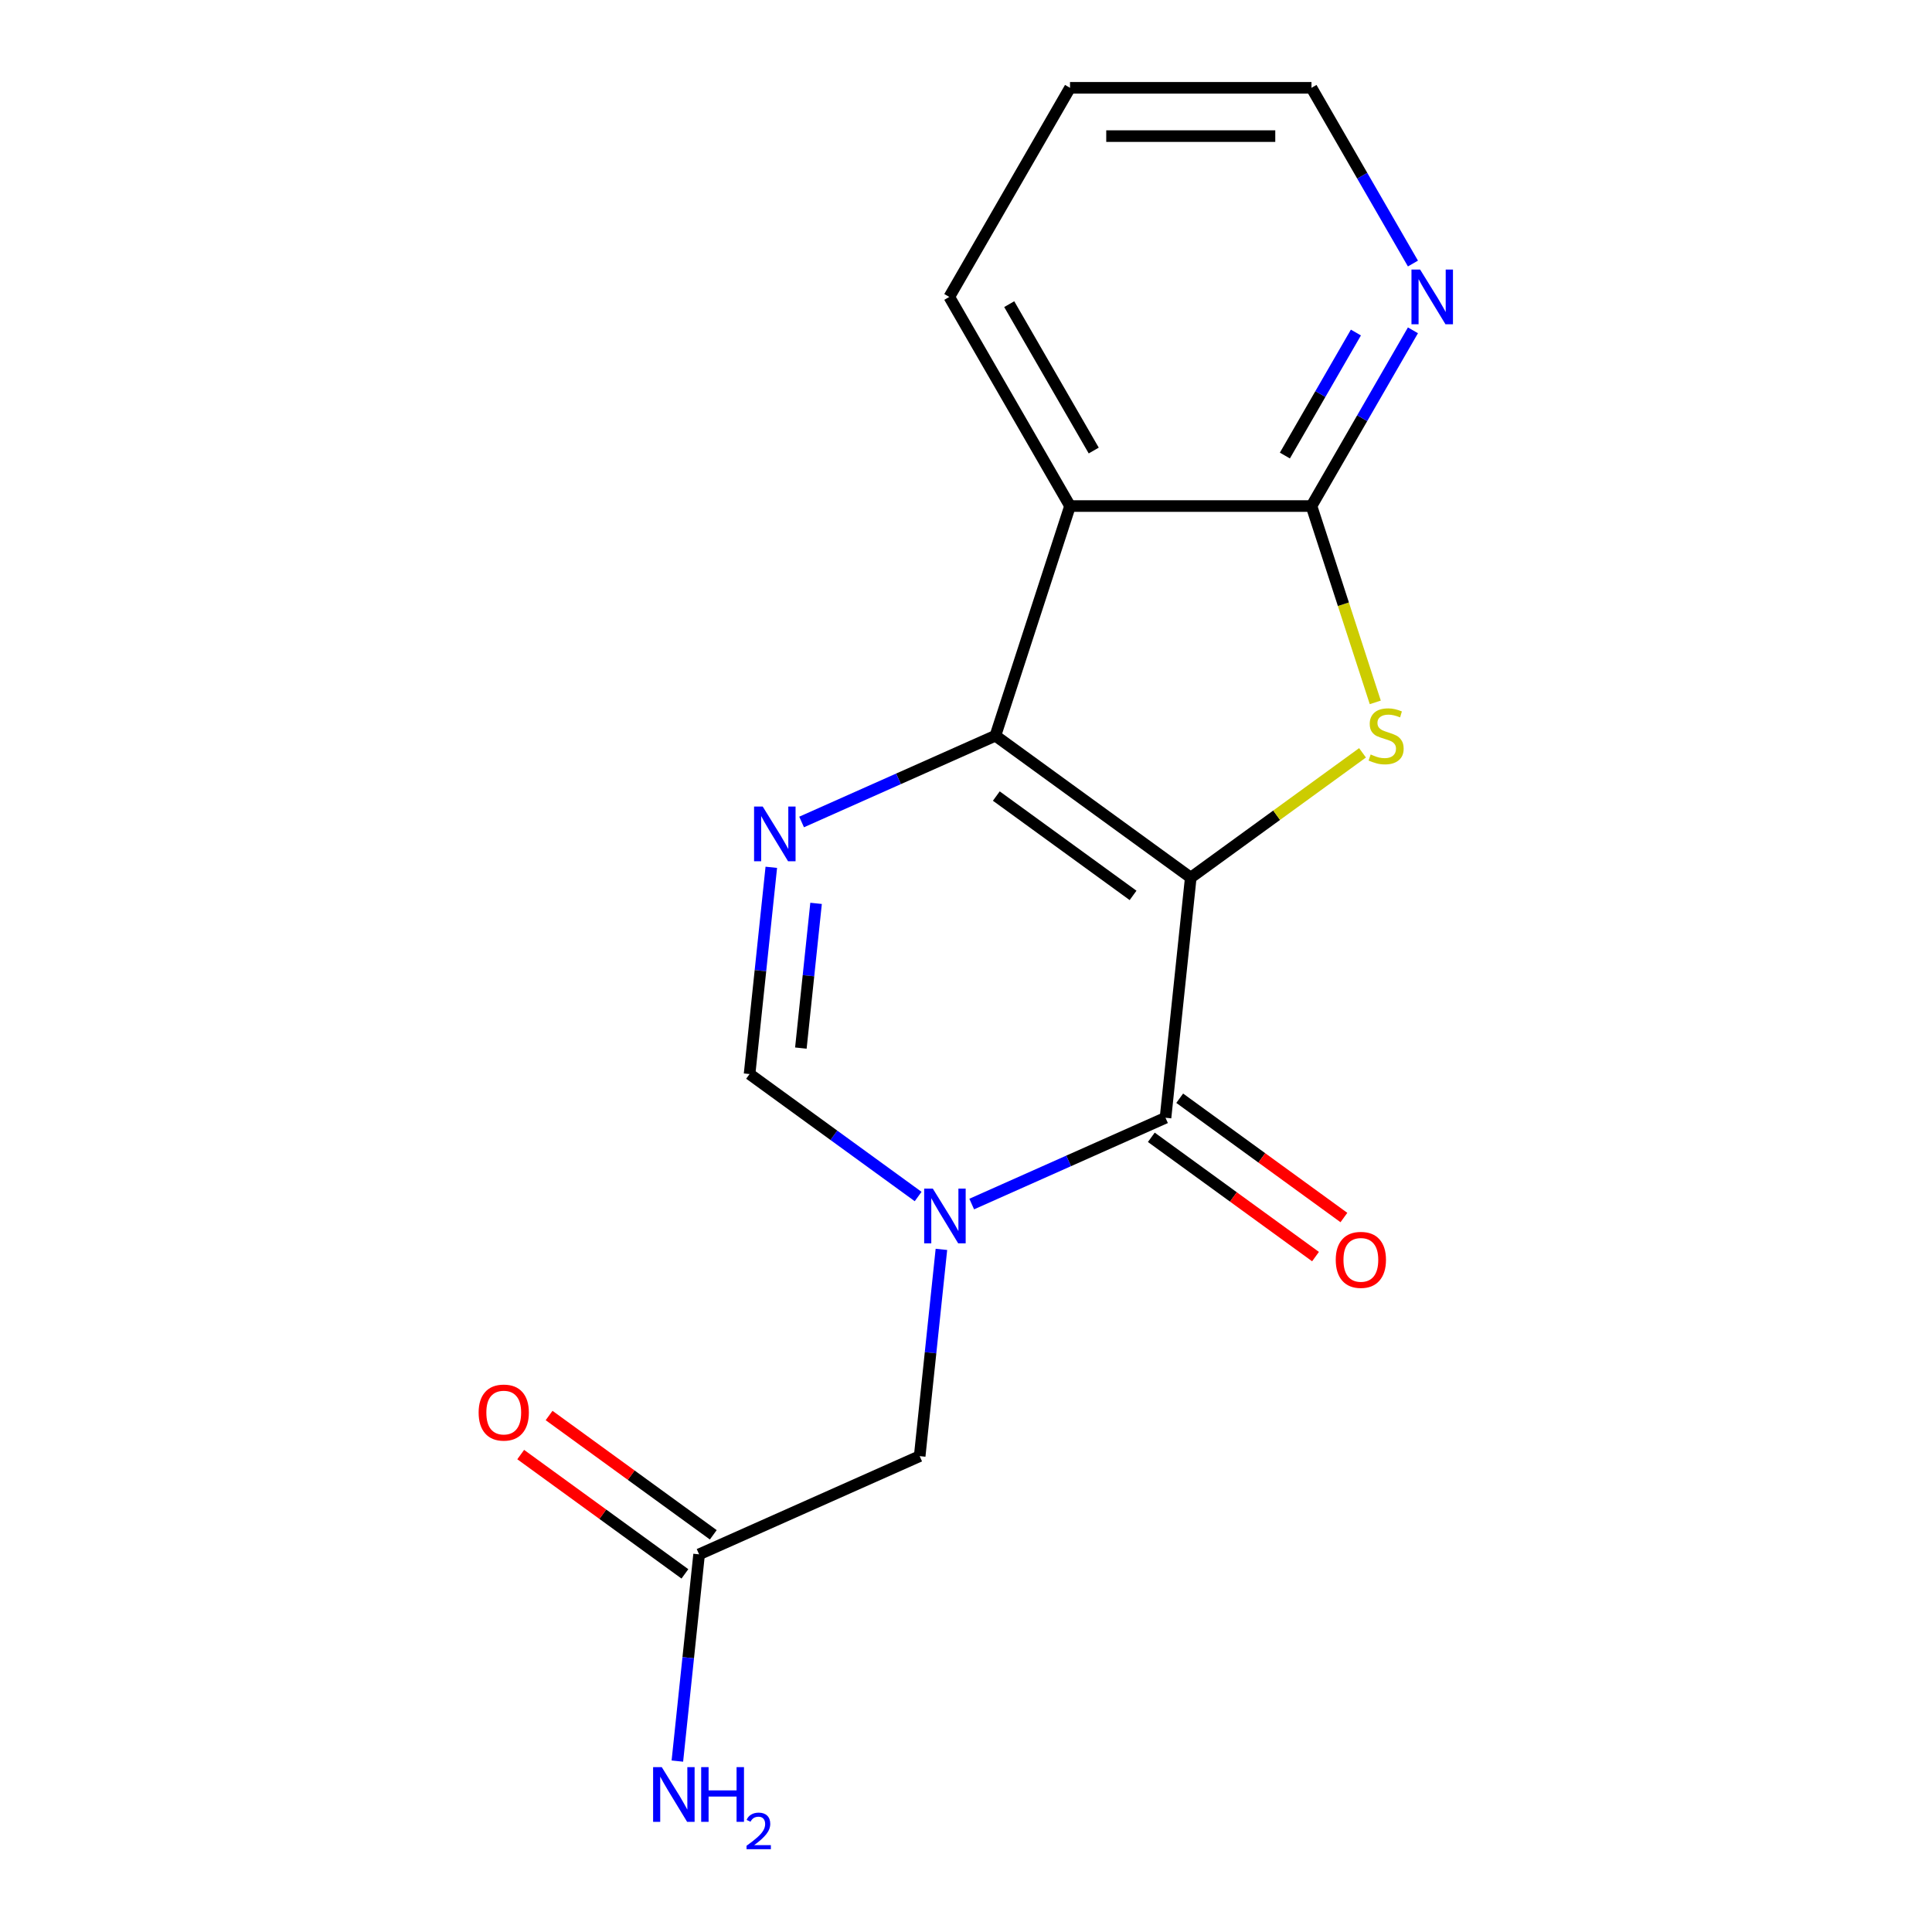 <?xml version='1.0' encoding='iso-8859-1'?>
<svg version='1.1' baseProfile='full'
              xmlns='http://www.w3.org/2000/svg'
                      xmlns:rdkit='http://www.rdkit.org/xml'
                      xmlns:xlink='http://www.w3.org/1999/xlink'
                  xml:space='preserve'
width='1000px' height='1000px' viewBox='0 0 1000 1000'>
<!-- END OF HEADER -->
<rect style='opacity:1.0;fill:#FFFFFF;stroke:none' width='1000' height='1000' x='0' y='0'> </rect>
<path class='bond-0' d='M 616.333,454.258 L 515.22,380.795' style='fill:none;fill-rule:evenodd;stroke:#000000;stroke-width:6px;stroke-linecap:butt;stroke-linejoin:miter;stroke-opacity:1' />
<path class='bond-0' d='M 586.473,463.461 L 515.694,412.037' style='fill:none;fill-rule:evenodd;stroke:#000000;stroke-width:6px;stroke-linecap:butt;stroke-linejoin:miter;stroke-opacity:1' />
<path class='bond-1' d='M 616.333,454.258 L 603.269,578.555' style='fill:none;fill-rule:evenodd;stroke:#000000;stroke-width:6px;stroke-linecap:butt;stroke-linejoin:miter;stroke-opacity:1' />
<path class='bond-2' d='M 616.333,454.258 L 660.787,421.96' style='fill:none;fill-rule:evenodd;stroke:#000000;stroke-width:6px;stroke-linecap:butt;stroke-linejoin:miter;stroke-opacity:1' />
<path class='bond-2' d='M 660.787,421.96 L 705.241,389.662' style='fill:none;fill-rule:evenodd;stroke:#CCCC00;stroke-width:6px;stroke-linecap:butt;stroke-linejoin:miter;stroke-opacity:1' />
<path class='bond-4' d='M 515.22,380.795 L 465.064,403.126' style='fill:none;fill-rule:evenodd;stroke:#000000;stroke-width:6px;stroke-linecap:butt;stroke-linejoin:miter;stroke-opacity:1' />
<path class='bond-4' d='M 465.064,403.126 L 414.908,425.457' style='fill:none;fill-rule:evenodd;stroke:#0000FF;stroke-width:6px;stroke-linecap:butt;stroke-linejoin:miter;stroke-opacity:1' />
<path class='bond-5' d='M 515.22,380.795 L 553.842,261.93' style='fill:none;fill-rule:evenodd;stroke:#000000;stroke-width:6px;stroke-linecap:butt;stroke-linejoin:miter;stroke-opacity:1' />
<path class='bond-3' d='M 603.269,578.555 L 553.112,600.886' style='fill:none;fill-rule:evenodd;stroke:#000000;stroke-width:6px;stroke-linecap:butt;stroke-linejoin:miter;stroke-opacity:1' />
<path class='bond-3' d='M 553.112,600.886 L 502.956,623.217' style='fill:none;fill-rule:evenodd;stroke:#0000FF;stroke-width:6px;stroke-linecap:butt;stroke-linejoin:miter;stroke-opacity:1' />
<path class='bond-11' d='M 595.922,588.667 L 638.416,619.54' style='fill:none;fill-rule:evenodd;stroke:#000000;stroke-width:6px;stroke-linecap:butt;stroke-linejoin:miter;stroke-opacity:1' />
<path class='bond-11' d='M 638.416,619.54 L 680.911,650.414' style='fill:none;fill-rule:evenodd;stroke:#FF0000;stroke-width:6px;stroke-linecap:butt;stroke-linejoin:miter;stroke-opacity:1' />
<path class='bond-11' d='M 610.615,568.444 L 653.109,599.318' style='fill:none;fill-rule:evenodd;stroke:#000000;stroke-width:6px;stroke-linecap:butt;stroke-linejoin:miter;stroke-opacity:1' />
<path class='bond-11' d='M 653.109,599.318 L 695.603,630.192' style='fill:none;fill-rule:evenodd;stroke:#FF0000;stroke-width:6px;stroke-linecap:butt;stroke-linejoin:miter;stroke-opacity:1' />
<path class='bond-6' d='M 711.842,363.551 L 695.333,312.74' style='fill:none;fill-rule:evenodd;stroke:#CCCC00;stroke-width:6px;stroke-linecap:butt;stroke-linejoin:miter;stroke-opacity:1' />
<path class='bond-6' d='M 695.333,312.74 L 678.824,261.93' style='fill:none;fill-rule:evenodd;stroke:#000000;stroke-width:6px;stroke-linecap:butt;stroke-linejoin:miter;stroke-opacity:1' />
<path class='bond-7' d='M 475.227,619.317 L 431.603,587.622' style='fill:none;fill-rule:evenodd;stroke:#0000FF;stroke-width:6px;stroke-linecap:butt;stroke-linejoin:miter;stroke-opacity:1' />
<path class='bond-7' d='M 431.603,587.622 L 387.979,555.928' style='fill:none;fill-rule:evenodd;stroke:#000000;stroke-width:6px;stroke-linecap:butt;stroke-linejoin:miter;stroke-opacity:1' />
<path class='bond-8' d='M 487.275,646.675 L 481.651,700.181' style='fill:none;fill-rule:evenodd;stroke:#0000FF;stroke-width:6px;stroke-linecap:butt;stroke-linejoin:miter;stroke-opacity:1' />
<path class='bond-8' d='M 481.651,700.181 L 476.028,753.688' style='fill:none;fill-rule:evenodd;stroke:#000000;stroke-width:6px;stroke-linecap:butt;stroke-linejoin:miter;stroke-opacity:1' />
<path class='bond-18' d='M 399.227,448.915 L 393.603,502.421' style='fill:none;fill-rule:evenodd;stroke:#0000FF;stroke-width:6px;stroke-linecap:butt;stroke-linejoin:miter;stroke-opacity:1' />
<path class='bond-18' d='M 393.603,502.421 L 387.979,555.928' style='fill:none;fill-rule:evenodd;stroke:#000000;stroke-width:6px;stroke-linecap:butt;stroke-linejoin:miter;stroke-opacity:1' />
<path class='bond-18' d='M 422.399,467.579 L 418.462,505.034' style='fill:none;fill-rule:evenodd;stroke:#0000FF;stroke-width:6px;stroke-linecap:butt;stroke-linejoin:miter;stroke-opacity:1' />
<path class='bond-18' d='M 418.462,505.034 L 414.526,542.488' style='fill:none;fill-rule:evenodd;stroke:#000000;stroke-width:6px;stroke-linecap:butt;stroke-linejoin:miter;stroke-opacity:1' />
<path class='bond-14' d='M 553.842,261.93 L 491.351,153.692' style='fill:none;fill-rule:evenodd;stroke:#000000;stroke-width:6px;stroke-linecap:butt;stroke-linejoin:miter;stroke-opacity:1' />
<path class='bond-14' d='M 566.116,233.196 L 522.372,157.43' style='fill:none;fill-rule:evenodd;stroke:#000000;stroke-width:6px;stroke-linecap:butt;stroke-linejoin:miter;stroke-opacity:1' />
<path class='bond-17' d='M 553.842,261.93 L 678.824,261.93' style='fill:none;fill-rule:evenodd;stroke:#000000;stroke-width:6px;stroke-linecap:butt;stroke-linejoin:miter;stroke-opacity:1' />
<path class='bond-9' d='M 678.824,261.93 L 705.08,216.453' style='fill:none;fill-rule:evenodd;stroke:#000000;stroke-width:6px;stroke-linecap:butt;stroke-linejoin:miter;stroke-opacity:1' />
<path class='bond-9' d='M 705.08,216.453 L 731.336,170.977' style='fill:none;fill-rule:evenodd;stroke:#0000FF;stroke-width:6px;stroke-linecap:butt;stroke-linejoin:miter;stroke-opacity:1' />
<path class='bond-9' d='M 665.053,235.789 L 683.432,203.955' style='fill:none;fill-rule:evenodd;stroke:#000000;stroke-width:6px;stroke-linecap:butt;stroke-linejoin:miter;stroke-opacity:1' />
<path class='bond-9' d='M 683.432,203.955 L 701.811,172.122' style='fill:none;fill-rule:evenodd;stroke:#0000FF;stroke-width:6px;stroke-linecap:butt;stroke-linejoin:miter;stroke-opacity:1' />
<path class='bond-10' d='M 476.028,753.688 L 361.851,804.523' style='fill:none;fill-rule:evenodd;stroke:#000000;stroke-width:6px;stroke-linecap:butt;stroke-linejoin:miter;stroke-opacity:1' />
<path class='bond-15' d='M 731.336,136.408 L 705.08,90.931' style='fill:none;fill-rule:evenodd;stroke:#0000FF;stroke-width:6px;stroke-linecap:butt;stroke-linejoin:miter;stroke-opacity:1' />
<path class='bond-15' d='M 705.08,90.931 L 678.824,45.455' style='fill:none;fill-rule:evenodd;stroke:#000000;stroke-width:6px;stroke-linecap:butt;stroke-linejoin:miter;stroke-opacity:1' />
<path class='bond-12' d='M 369.197,794.411 L 326.703,763.538' style='fill:none;fill-rule:evenodd;stroke:#000000;stroke-width:6px;stroke-linecap:butt;stroke-linejoin:miter;stroke-opacity:1' />
<path class='bond-12' d='M 326.703,763.538 L 284.209,732.664' style='fill:none;fill-rule:evenodd;stroke:#FF0000;stroke-width:6px;stroke-linecap:butt;stroke-linejoin:miter;stroke-opacity:1' />
<path class='bond-12' d='M 354.504,814.634 L 312.01,783.76' style='fill:none;fill-rule:evenodd;stroke:#000000;stroke-width:6px;stroke-linecap:butt;stroke-linejoin:miter;stroke-opacity:1' />
<path class='bond-12' d='M 312.01,783.76 L 269.516,752.886' style='fill:none;fill-rule:evenodd;stroke:#FF0000;stroke-width:6px;stroke-linecap:butt;stroke-linejoin:miter;stroke-opacity:1' />
<path class='bond-13' d='M 361.851,804.523 L 356.227,858.029' style='fill:none;fill-rule:evenodd;stroke:#000000;stroke-width:6px;stroke-linecap:butt;stroke-linejoin:miter;stroke-opacity:1' />
<path class='bond-13' d='M 356.227,858.029 L 350.603,911.536' style='fill:none;fill-rule:evenodd;stroke:#0000FF;stroke-width:6px;stroke-linecap:butt;stroke-linejoin:miter;stroke-opacity:1' />
<path class='bond-16' d='M 491.351,153.692 L 553.842,45.455' style='fill:none;fill-rule:evenodd;stroke:#000000;stroke-width:6px;stroke-linecap:butt;stroke-linejoin:miter;stroke-opacity:1' />
<path class='bond-19' d='M 678.824,45.455 L 553.842,45.455' style='fill:none;fill-rule:evenodd;stroke:#000000;stroke-width:6px;stroke-linecap:butt;stroke-linejoin:miter;stroke-opacity:1' />
<path class='bond-19' d='M 660.077,70.451 L 572.589,70.451' style='fill:none;fill-rule:evenodd;stroke:#000000;stroke-width:6px;stroke-linecap:butt;stroke-linejoin:miter;stroke-opacity:1' />
<path  class='atom-3' d='M 709.446 390.515
Q 709.766 390.635, 711.086 391.195
Q 712.406 391.755, 713.846 392.115
Q 715.326 392.435, 716.766 392.435
Q 719.446 392.435, 721.006 391.155
Q 722.566 389.835, 722.566 387.555
Q 722.566 385.995, 721.766 385.035
Q 721.006 384.075, 719.806 383.555
Q 718.606 383.035, 716.606 382.435
Q 714.086 381.675, 712.566 380.955
Q 711.086 380.235, 710.006 378.715
Q 708.966 377.195, 708.966 374.635
Q 708.966 371.075, 711.366 368.875
Q 713.806 366.675, 718.606 366.675
Q 721.886 366.675, 725.606 368.235
L 724.686 371.315
Q 721.286 369.915, 718.726 369.915
Q 715.966 369.915, 714.446 371.075
Q 712.926 372.195, 712.966 374.155
Q 712.966 375.675, 713.726 376.595
Q 714.526 377.515, 715.646 378.035
Q 716.806 378.555, 718.726 379.155
Q 721.286 379.955, 722.806 380.755
Q 724.326 381.555, 725.406 383.195
Q 726.526 384.795, 726.526 387.555
Q 726.526 391.475, 723.886 393.595
Q 721.286 395.675, 716.926 395.675
Q 714.406 395.675, 712.486 395.115
Q 710.606 394.595, 708.366 393.675
L 709.446 390.515
' fill='#CCCC00'/>
<path  class='atom-4' d='M 482.832 615.23
L 492.112 630.23
Q 493.032 631.71, 494.512 634.39
Q 495.992 637.07, 496.072 637.23
L 496.072 615.23
L 499.832 615.23
L 499.832 643.55
L 495.952 643.55
L 485.992 627.15
Q 484.832 625.23, 483.592 623.03
Q 482.392 620.83, 482.032 620.15
L 482.032 643.55
L 478.352 643.55
L 478.352 615.23
L 482.832 615.23
' fill='#0000FF'/>
<path  class='atom-5' d='M 394.783 417.47
L 404.063 432.47
Q 404.983 433.95, 406.463 436.63
Q 407.943 439.31, 408.023 439.47
L 408.023 417.47
L 411.783 417.47
L 411.783 445.79
L 407.903 445.79
L 397.943 429.39
Q 396.783 427.47, 395.543 425.27
Q 394.343 423.07, 393.983 422.39
L 393.983 445.79
L 390.303 445.79
L 390.303 417.47
L 394.783 417.47
' fill='#0000FF'/>
<path  class='atom-10' d='M 735.055 139.532
L 744.335 154.532
Q 745.255 156.012, 746.735 158.692
Q 748.215 161.372, 748.295 161.532
L 748.295 139.532
L 752.055 139.532
L 752.055 167.852
L 748.175 167.852
L 738.215 151.452
Q 737.055 149.532, 735.815 147.332
Q 734.615 145.132, 734.255 144.452
L 734.255 167.852
L 730.575 167.852
L 730.575 139.532
L 735.055 139.532
' fill='#0000FF'/>
<path  class='atom-12' d='M 691.381 652.098
Q 691.381 645.298, 694.741 641.498
Q 698.101 637.698, 704.381 637.698
Q 710.661 637.698, 714.021 641.498
Q 717.381 645.298, 717.381 652.098
Q 717.381 658.978, 713.981 662.898
Q 710.581 666.778, 704.381 666.778
Q 698.141 666.778, 694.741 662.898
Q 691.381 659.018, 691.381 652.098
M 704.381 663.578
Q 708.701 663.578, 711.021 660.698
Q 713.381 657.778, 713.381 652.098
Q 713.381 646.538, 711.021 643.738
Q 708.701 640.898, 704.381 640.898
Q 700.061 640.898, 697.701 643.698
Q 695.381 646.498, 695.381 652.098
Q 695.381 657.818, 697.701 660.698
Q 700.061 663.578, 704.381 663.578
' fill='#FF0000'/>
<path  class='atom-13' d='M 247.738 731.14
Q 247.738 724.34, 251.098 720.54
Q 254.458 716.74, 260.738 716.74
Q 267.018 716.74, 270.378 720.54
Q 273.738 724.34, 273.738 731.14
Q 273.738 738.02, 270.338 741.94
Q 266.938 745.82, 260.738 745.82
Q 254.498 745.82, 251.098 741.94
Q 247.738 738.06, 247.738 731.14
M 260.738 742.62
Q 265.058 742.62, 267.378 739.74
Q 269.738 736.82, 269.738 731.14
Q 269.738 725.58, 267.378 722.78
Q 265.058 719.94, 260.738 719.94
Q 256.418 719.94, 254.058 722.74
Q 251.738 725.54, 251.738 731.14
Q 251.738 736.86, 254.058 739.74
Q 256.418 742.62, 260.738 742.62
' fill='#FF0000'/>
<path  class='atom-14' d='M 342.526 914.66
L 351.806 929.66
Q 352.726 931.14, 354.206 933.82
Q 355.686 936.5, 355.766 936.66
L 355.766 914.66
L 359.526 914.66
L 359.526 942.98
L 355.646 942.98
L 345.686 926.58
Q 344.526 924.66, 343.286 922.46
Q 342.086 920.26, 341.726 919.58
L 341.726 942.98
L 338.046 942.98
L 338.046 914.66
L 342.526 914.66
' fill='#0000FF'/>
<path  class='atom-14' d='M 362.926 914.66
L 366.766 914.66
L 366.766 926.7
L 381.246 926.7
L 381.246 914.66
L 385.086 914.66
L 385.086 942.98
L 381.246 942.98
L 381.246 929.9
L 366.766 929.9
L 366.766 942.98
L 362.926 942.98
L 362.926 914.66
' fill='#0000FF'/>
<path  class='atom-14' d='M 386.459 941.986
Q 387.146 940.218, 388.782 939.241
Q 390.419 938.238, 392.69 938.238
Q 395.514 938.238, 397.098 939.769
Q 398.682 941.3, 398.682 944.019
Q 398.682 946.791, 396.623 949.378
Q 394.59 951.966, 390.366 955.028
L 398.999 955.028
L 398.999 957.14
L 386.406 957.14
L 386.406 955.371
Q 389.891 952.89, 391.95 951.042
Q 394.036 949.194, 395.039 947.53
Q 396.042 945.867, 396.042 944.151
Q 396.042 942.356, 395.145 941.353
Q 394.247 940.35, 392.69 940.35
Q 391.185 940.35, 390.182 940.957
Q 389.178 941.564, 388.466 942.91
L 386.459 941.986
' fill='#0000FF'/>
</svg>
